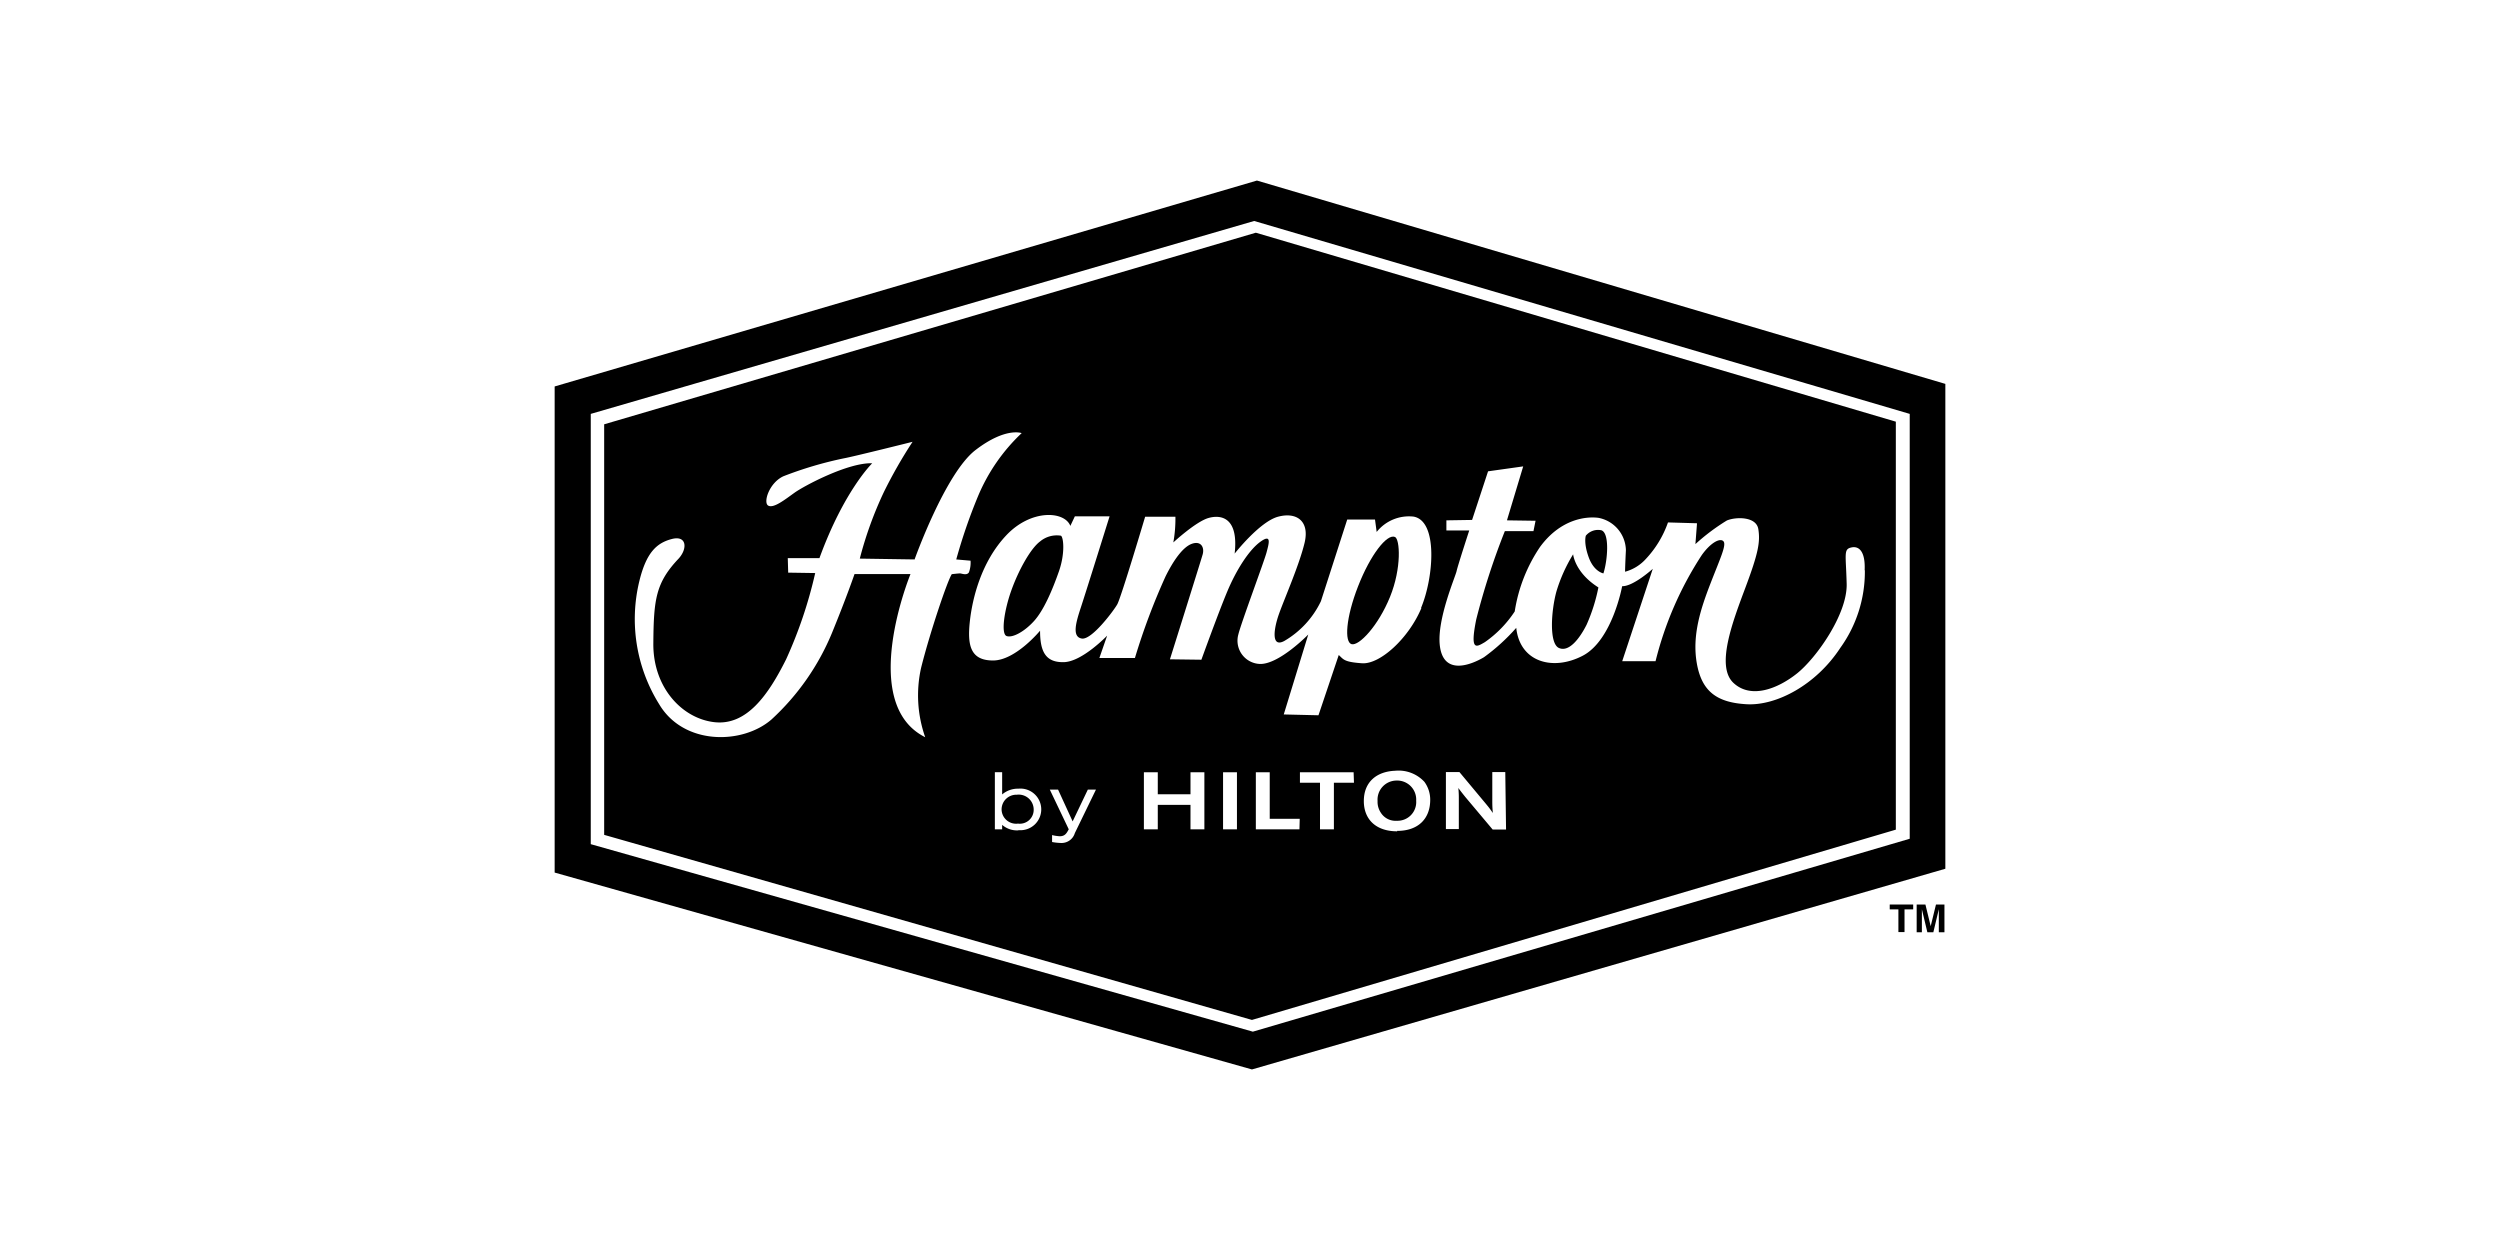 <svg id="Layer_1" data-name="Layer 1" xmlns="http://www.w3.org/2000/svg" viewBox="0 0 360 180"><path d="M181,26,79.87,55.65v70L180.28,154l99.85-28.9V55.28Zm94,94.78-94.59,27.78-95.34-27V59.6l95.53-27.78,94.4,27.78Z"/><path d="M152.77,77.14a3.75,3.75,0,0,0-3,.83c-1.35,1-3.06,4.06-4.12,7s-1.53,6.32-.7,6.62,2.53-.6,3.94-2.15,2.65-4.47,3.59-7.15S153.13,77.32,152.77,77.14Z"/><path d="M226.53,79.82a22.64,22.64,0,0,0-2.41,5.37c-.76,2.8-1.06,7.45.35,8.11s2.95-1.25,4-3.34a25.29,25.29,0,0,0,1.7-5.37C226.77,82.45,226.53,79.82,226.53,79.82Z"/><path d="M200.87,77.32c-1.15-.48-3.53,2.56-5.3,7.09s-2,8.06-.94,8.35,3.83-2.62,5.53-6.8S201.59,77.61,200.87,77.32Z"/><path d="M230.6,76.36a2.27,2.27,0,0,0-2.24.78s-.35,1,.41,3.1,2.12,2.33,2.12,2.33C231.48,80.78,231.83,76.78,230.6,76.36Z"/><polygon points="272.12 130.25 272.12 130.95 273.37 130.95 273.37 134.22 274.25 134.22 274.25 130.95 275.5 130.95 275.5 130.25 272.12 130.25 272.12 130.25"/><path d="M278.78,130.25H280v4h-.81v-2.68c0-.07,0-.18,0-.32v-.32l-.79,3.32h-.86l-.79-3.32c0,.07,0,.18,0,.32v3H276v-4h1.26l.76,3.12.76-3.12Z"/><path d="M180.84,33.51,87,61.1v59.12l93.28,26.65L273,119.47V60.72Zm-42.6,49.06c-.24,0-1.18.11-1.18.11-.59.84-3.12,8.29-4.42,13.48a18.15,18.15,0,0,0,.59,10c-9.77-4.89-2.12-23.49-2.12-23.49h-8.06s-1.12,3.28-3.24,8.46a35.13,35.13,0,0,1-8.71,12.47c-4.18,3.64-12.66,3.76-16.19-2.21a23.16,23.16,0,0,1-2.83-17.77c1-4.06,2.48-5.43,4.65-6s2.3,1.38,1,2.81c-3.32,3.5-3.6,5.9-3.65,12.23s4.12,10.79,8.77,11.33,7.77-3.88,10.36-9.07a64.08,64.08,0,0,0,4.18-12.4l-3.89-.06-.06-2.09H118c3.54-9.72,7.6-13.66,7.6-13.66-3.47-.12-9.79,3.24-11.2,4.25s-3,2.27-3.77,1.85.12-3.28,2.18-4.23A54.44,54.44,0,0,1,121.52,66c1.35-.24,9.89-2.38,9.89-2.38a67.82,67.82,0,0,0-4.12,7.21,54,54,0,0,0-3.48,9.61l7.89.12s4.42-12.41,8.77-15.75,6.65-2.44,6.65-2.44a26.58,26.58,0,0,0-6.3,9.12,77.88,77.88,0,0,0-3.12,9.07l2.06.18a4.09,4.09,0,0,1-.23,1.67C139.23,82.92,138.47,82.57,138.24,82.57Zm8.43,37a3.24,3.24,0,0,1-2.36-.79v.64h-1.05v-8.22h1.05v3.2a3.47,3.47,0,0,1,2.34-.83,3,3,0,0,1,3.29,3A3,3,0,0,1,146.67,119.54Zm8.11.39a2,2,0,0,1-2,1.43,8.08,8.08,0,0,1-1.28-.14v-1a5.73,5.73,0,0,0,1.1.17c.77,0,1-.45,1.3-1l-2.73-5.72h1.19l2.1,4.58,2.19-4.58h1.17Zm18.65-.54h-2v-3.52h-4.71v3.52h-2v-8.21h2v3.16h4.71v-3.16h2Zm4.69,0h-2v-8.21h2Zm9,0h-6.28v-8.21h2v6.7h4.32Zm7.85-6.71h-2.89v6.71h-2v-6.71h-2.89v-1.5h7.73Zm6.23,7c-3.15,0-4.81-1.8-4.81-4.35,0-2.83,1.92-4.26,4.48-4.37a5.07,5.07,0,0,1,4.24,1.59,4.35,4.35,0,0,1,.84,2.68C205.92,117.82,204.31,119.65,201.17,119.65Zm3.47-32.13c-1.83,4.35-5.95,8.11-8.54,7.93s-2.65-.54-3.35-1.19L189.86,103l-5-.12,3.53-11.51s-4.18,4.3-6.95,4.24a3.35,3.35,0,0,1-3.12-4.24c.36-1.55,3.71-10.5,4.06-11.81s.77-2.74-.88-1.55-3.47,4.06-4.77,7.16S173,95,173,95l-4.53-.06s4.42-14.07,4.71-15.09-.23-2-1.53-1.55S169,80.66,167.84,83a94.16,94.16,0,0,0-4.41,11.75h-5.12l1.12-3.22s-3.59,3.76-6.24,3.82-3.42-1.55-3.42-4.53c0,0-3.53,4.29-6.77,4.29s-3.71-2.15-3.35-5.55,1.65-8.64,5.24-12.46,8.41-3.52,9.24-1.37l.65-1.38h5s-3.41,10.92-4.12,13.07-1.35,4.29.12,4.53,4.75-4.24,5.12-4.95c.59-1.13,4-12.59,4-12.59h4.36a19.26,19.26,0,0,1-.3,3.7s3.24-3,5.07-3.52,4.35-.06,3.76,5.13c0,0,3.59-4.59,6.24-5.31s4.59.6,3.83,3.76-2.83,7.87-3.65,10.14-1.18,5,.71,4a13.21,13.21,0,0,0,5.29-5.73L194,74.81H198l.24,1.79a5.94,5.94,0,0,1,5.3-2.21C207.1,75,206.46,83.16,204.64,87.52Zm12.2,31.87h-1.93L211,114.76c-.4-.5-.57-.71-1-1.29a13.13,13.13,0,0,1,.07,1.4v4.52h-1.86v-8.21h1.95l3.81,4.57c.47.57.55.68,1,1.32a16.71,16.71,0,0,1-.08-1.69v-4.2h1.87Zm51.67-37.3A18.76,18.76,0,0,1,265,93.3c-3.47,5.31-9.18,8.35-13.48,8.11s-6.47-1.85-7.18-5.9.59-7.94,2-11.57,2.3-5.49,1.83-6-1.83.18-3.12,2a49.88,49.88,0,0,0-6.65,15.27H233.6L238,81.91s-2.82,2.56-4.41,2.5c0,0-1.41,7.76-5.65,10s-9.07,1-9.6-4a28.2,28.2,0,0,1-4.65,4.23c-1.82,1.08-5.87,2.74-6.36-1.73-.41-3.75,2.24-9.84,2.42-10.67s1.82-5.85,1.82-5.85h-3.29V74.93l3.7-.06,2.3-7,5.06-.71L217,74.93l4.12.06-.3,1.49H216.7a102,102,0,0,0-4.12,12.71c-.94,4.65,0,4,1.24,3.28a16.26,16.26,0,0,0,4.3-4.42,22.79,22.79,0,0,1,3.65-9.3c2.94-4,6.59-4.42,8.41-4.18a4.85,4.85,0,0,1,3.95,4.65c-.12,2.39-.12,3.11-.12,3.11a6.25,6.25,0,0,0,3-1.85,14.84,14.84,0,0,0,3.18-5.25l4.18.12-.23,3a29.76,29.76,0,0,1,4.53-3.4c1.29-.54,4.24-.6,4.53,1.25s0,3.46-1.88,8.47-4.24,11.28-1.71,13.66,6.42.84,9.18-1.37,7.24-8.53,7.13-12.88-.48-5,.7-5.25S268.62,79.58,268.51,82.09Z"/><path d="M201.06,112.4a2.75,2.75,0,0,0-2.69,2.94,2.81,2.81,0,0,0,.49,1.72,2.49,2.49,0,0,0,2.27,1.13,2.69,2.69,0,0,0,2.8-2.88A2.74,2.74,0,0,0,201.06,112.4Z"/><path d="M146.42,114.44a2.12,2.12,0,0,0-2.19,2.16,2.09,2.09,0,0,0,2.36,2,2,2,0,0,0,2.26-2.06A2.16,2.16,0,0,0,146.42,114.44Z"/></svg>
